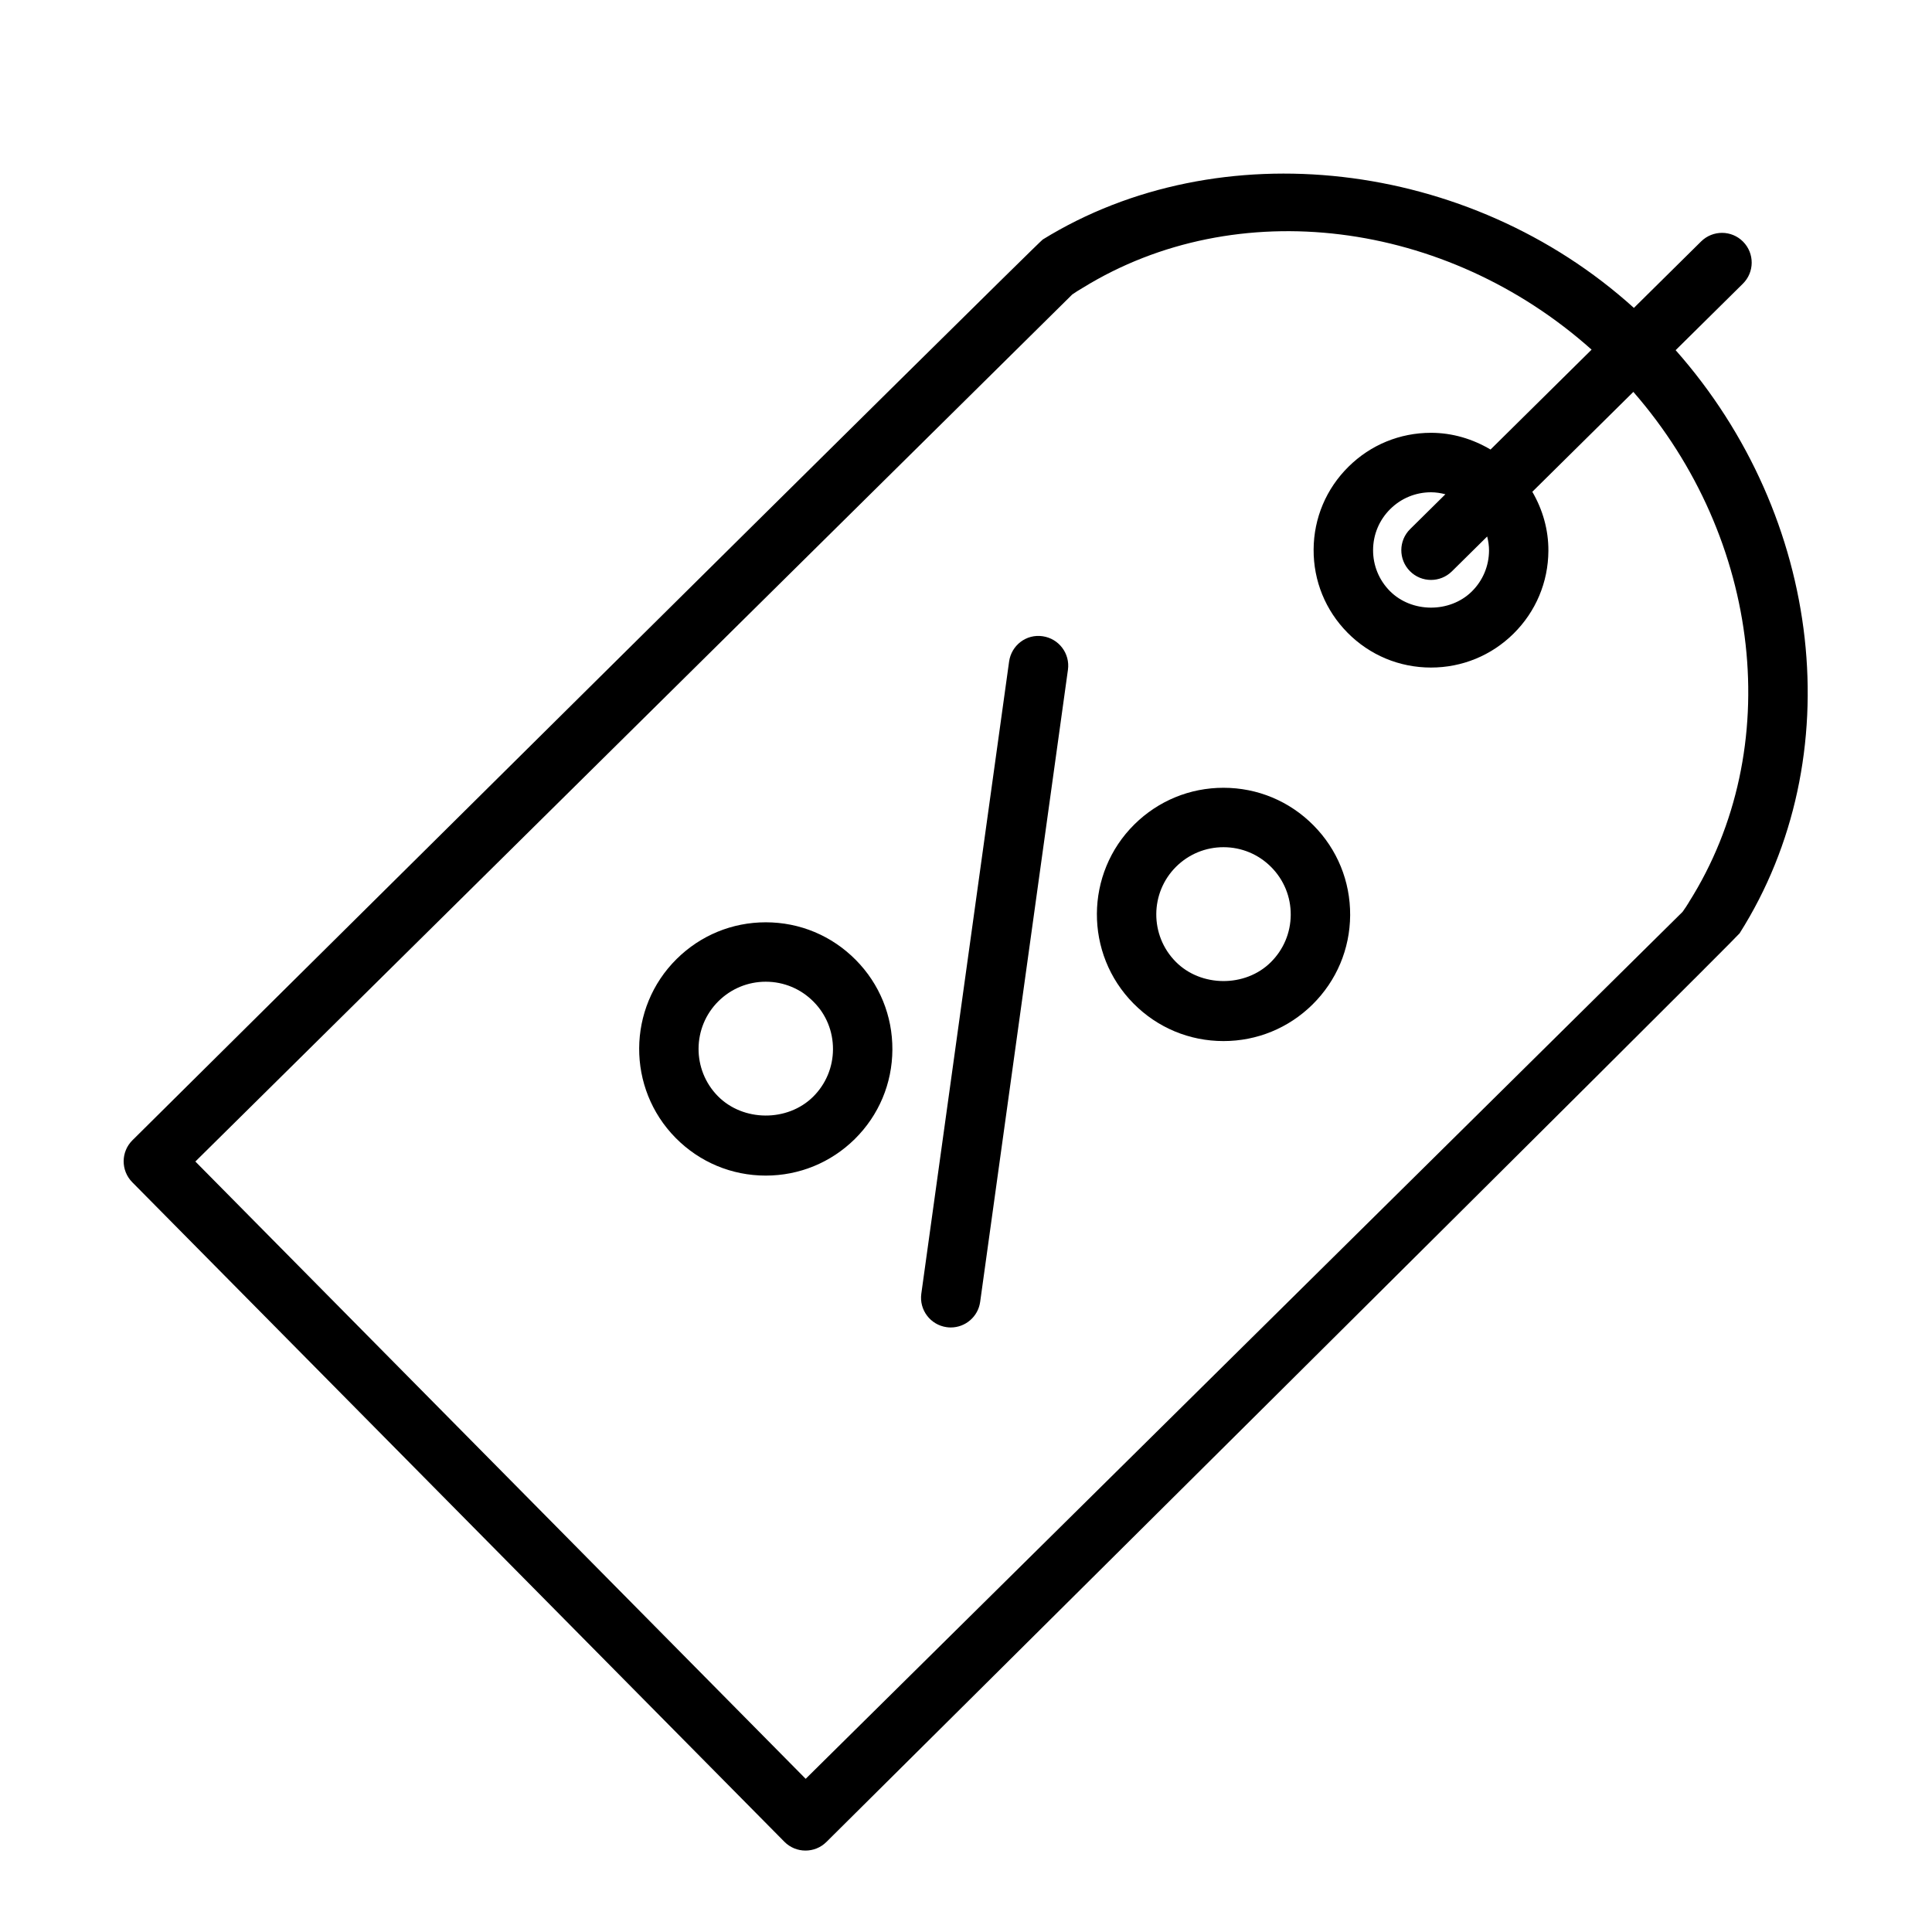 <?xml version="1.0" encoding="UTF-8"?>
<!-- Uploaded to: SVG Repo, www.svgrepo.com, Generator: SVG Repo Mixer Tools -->
<svg fill="#000000" width="800px" height="800px" version="1.1" viewBox="144 144 512 512" xmlns="http://www.w3.org/2000/svg">
 <g>
  <path d="m588.06 236.8 17.82-17.617c3.094-3.055 3.117-8.039 0.062-11.133-3.055-3.102-8.039-3.117-11.133-0.062l-17.812 17.609c-43.715-39.535-109.96-46.957-156.65-18.129-1.211 0.676-241.24 238.7-241.24 238.7-3.094 3.055-3.117 8.039-0.062 11.133l172.82 174.78c1.535 1.559 3.566 2.34 5.598 2.34 2 0 4-0.754 5.535-2.273 0 0 241.35-239.66 242.02-240.82 29.512-46.621 22.102-110.38-16.949-154.52zm3.516 146.32c-0.504 0.852-1.094 1.699-1.684 2.535l-232.38 229.75-161.74-163.59 232.38-229.77c0.836-0.566 1.66-1.125 2.777-1.762 40.809-25.16 96.297-18.043 134.86 16.375l-26.781 26.473c-4.746-2.809-10.117-4.434-15.785-4.434-8.242 0-16.004 3.188-21.852 8.98-5.918 5.84-9.203 13.633-9.25 21.945s3.141 16.137 8.988 22.051c5.887 5.961 13.746 9.234 22.121 9.234 8.25 0 16.012-3.188 21.875-8.988 5.902-5.84 9.188-13.633 9.234-21.945 0.031-5.606-1.52-10.934-4.258-15.648l26.773-26.473c33.973 38.938 40.465 94.539 14.707 135.26zm-73.941-87.773c1.535 1.559 3.566 2.34 5.598 2.34 2 0 4-0.762 5.535-2.273l9.352-9.242c0.293 1.211 0.496 2.457 0.488 3.731-0.023 4.102-1.645 7.957-4.559 10.84-5.84 5.762-15.965 5.707-21.734-0.125-2.883-2.922-4.457-6.785-4.434-10.887 0.023-4.102 1.645-7.957 4.566-10.84 2.891-2.859 6.723-4.434 10.793-4.434 1.309 0 2.574 0.211 3.801 0.527l-9.344 9.234c-3.086 3.051-3.117 8.035-0.062 11.129z"/>
  <path d="m420.3 312.61c-4.336-0.637-8.281 2.41-8.879 6.715l-23.262 167.51c-0.598 4.305 2.41 8.281 6.715 8.879 0.371 0.055 0.73 0.078 1.094 0.078 3.863 0 7.242-2.852 7.785-6.785l23.262-167.51c0.598-4.312-2.41-8.277-6.715-8.887z"/>
  <path d="m468.23 352.77c-8.895 0-17.27 3.449-23.602 9.699-13.152 13.004-13.273 34.297-0.25 47.461 6.352 6.422 14.824 9.965 23.859 9.965 8.895 0 17.27-3.449 23.594-9.691 6.375-6.305 9.918-14.711 9.973-23.68 0.047-8.965-3.402-17.414-9.699-23.781-6.352-6.43-14.84-9.973-23.875-9.973zm12.531 46.242c-6.746 6.691-18.5 6.637-25.191-0.148-6.91-6.992-6.848-18.293 0.133-25.199 3.363-3.32 7.809-5.148 12.531-5.148 4.793 0 9.305 1.883 12.676 5.297 3.344 3.387 5.172 7.863 5.148 12.625-0.031 4.766-1.91 9.219-5.297 12.574z"/>
  <path d="m346.93 388.42c-8.895 0-17.27 3.449-23.602 9.707-13.152 13.004-13.273 34.289-0.262 47.445 6.352 6.422 14.832 9.973 23.867 9.973 8.887 0 17.262-3.441 23.594-9.684 6.383-6.312 9.918-14.719 9.965-23.688 0.047-8.973-3.402-17.422-9.699-23.781-6.356-6.43-14.828-9.973-23.863-9.973zm12.539 46.242c-6.769 6.684-18.508 6.621-25.207-0.156-6.902-6.984-6.84-18.277 0.141-25.184 3.363-3.32 7.809-5.156 12.531-5.156 4.793 0 9.297 1.883 12.668 5.297 3.352 3.387 5.172 7.863 5.148 12.625-0.023 4.766-1.91 9.234-5.281 12.574z"/>
 </g>
</svg>